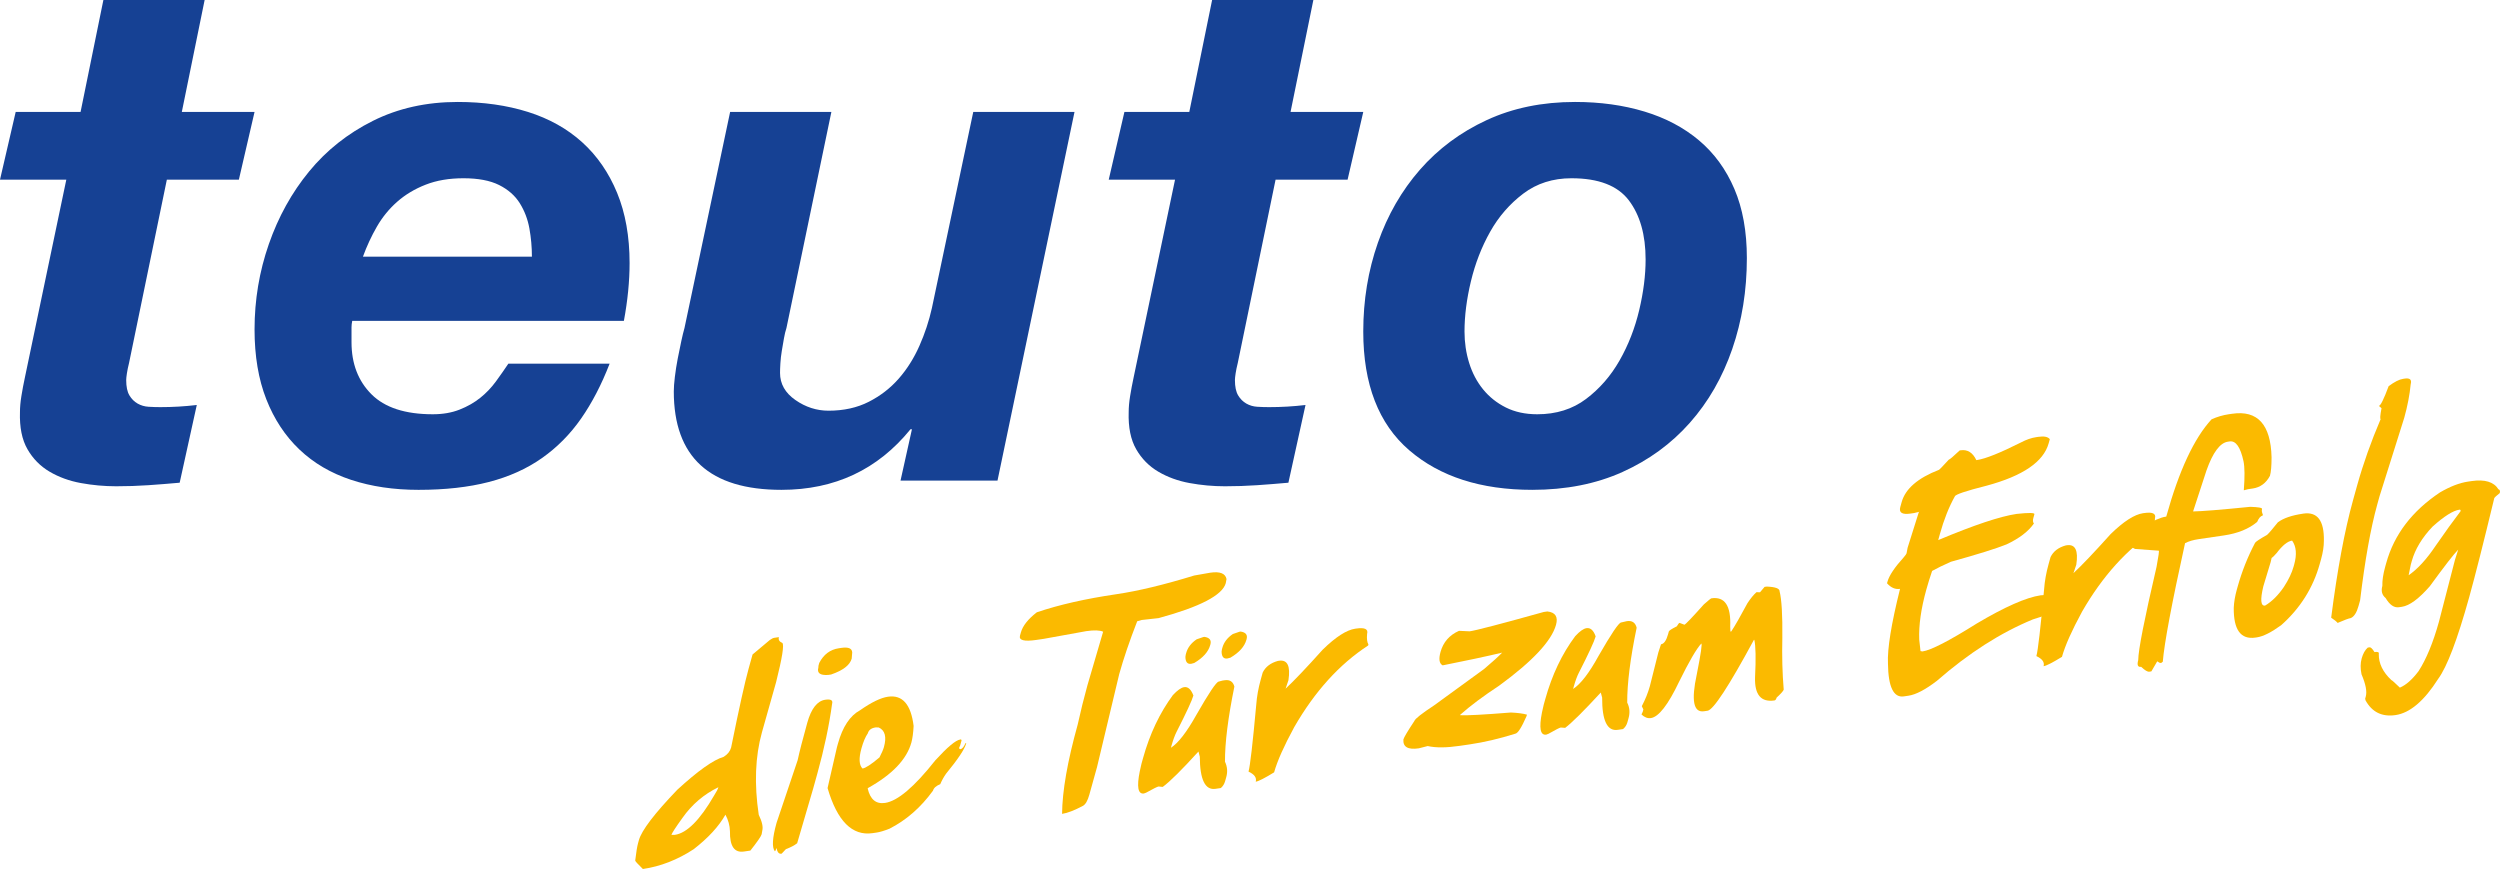 <?xml version="1.0" encoding="utf-8"?>
<!-- Generator: Adobe Illustrator 16.0.4, SVG Export Plug-In . SVG Version: 6.00 Build 0)  -->
<!DOCTYPE svg PUBLIC "-//W3C//DTD SVG 1.1//EN" "http://www.w3.org/Graphics/SVG/1.1/DTD/svg11.dtd">
<svg version="1.1" id="Ebene_1" xmlns="http://www.w3.org/2000/svg" xmlns:xlink="http://www.w3.org/1999/xlink" x="0px" y="0px"
	 width="350.623px" height="121.878px" viewBox="0 0 350.623 121.878" enable-background="new 0 0 350.623 121.878"
	 xml:space="preserve">
<g>
	<path fill="#164194" d="M35.7,15.7l-2.2,9.5H23.4l-5.3,25.7c-0.134,0.534-0.234,1.017-0.3,1.45c-0.067,0.434-0.1,0.75-0.1,0.95
		c0,0.935,0.15,1.65,0.45,2.15c0.3,0.5,0.683,0.885,1.15,1.15c0.465,0.267,0.983,0.417,1.55,0.45c0.566,0.035,1.116,0.05,1.65,0.05
		c1.733,0,3.433-0.1,5.1-0.3l-2.4,10.9c-1.467,0.133-2.935,0.25-4.4,0.35c-1.467,0.1-2.967,0.15-4.5,0.15
		c-1.667,0-3.317-0.15-4.95-0.45c-1.634-0.3-3.1-0.833-4.4-1.6c-1.3-0.766-2.334-1.815-3.1-3.15c-0.767-1.333-1.117-3.066-1.05-5.2
		c0-0.666,0.065-1.416,0.2-2.25c0.133-0.833,0.3-1.715,0.5-2.65l5.8-27.7H0l2.2-9.5h9.1L14.5,0h14.2l-3.2,15.7H35.7z"/>
	<path fill="#164194" d="M49.3,45.9c0,0.267,0,0.534,0,0.8V48c0,3,0.933,5.434,2.8,7.3c1.866,1.867,4.733,2.8,8.6,2.8
		c1.4,0,2.65-0.216,3.75-0.65c1.1-0.433,2.065-0.982,2.9-1.65c0.833-0.666,1.566-1.433,2.2-2.3c0.633-0.866,1.215-1.7,1.75-2.5h14.2
		c-1.134,2.934-2.467,5.5-4,7.7c-1.534,2.2-3.367,4.05-5.5,5.55c-2.134,1.5-4.617,2.617-7.45,3.35c-2.834,0.732-6.117,1.1-9.85,1.1
		c-3.467,0-6.617-0.467-9.45-1.4C46.416,66.367,44,64.95,42,63.05S38.45,58.8,37.35,56c-1.1-2.8-1.65-6.066-1.65-9.8
		c0-4.133,0.666-8.115,2-11.95c1.333-3.833,3.216-7.233,5.65-10.2c2.433-2.965,5.416-5.333,8.95-7.1c3.533-1.766,7.5-2.65,11.9-2.65
		c3.6,0,6.883,0.467,9.85,1.4c2.965,0.935,5.5,2.35,7.6,4.25c2.1,1.9,3.732,4.268,4.9,7.1c1.166,2.834,1.75,6.117,1.75,9.85
		c0,2.534-0.267,5.234-0.8,8.1H49.4C49.333,45.334,49.3,45.634,49.3,45.9z M74.25,32.05c-0.234-1.3-0.684-2.483-1.35-3.55
		c-0.667-1.066-1.635-1.916-2.9-2.55C68.732,25.317,67.065,25,65,25c-2,0-3.767,0.3-5.3,0.9c-1.534,0.6-2.867,1.4-4,2.4
		c-1.134,1-2.084,2.167-2.85,3.5c-0.767,1.334-1.417,2.734-1.95,4.2h23.7C74.6,34.667,74.482,33.35,74.25,32.05z"/>
	<path fill="#164194" d="M126.299,67.4l1.6-7.2h-0.2c-4.6,5.667-10.634,8.5-18.1,8.5c-10.067,0-15.1-4.6-15.1-13.8
		c0-0.533,0.05-1.216,0.15-2.05c0.1-0.833,0.233-1.683,0.4-2.55c0.166-0.866,0.333-1.683,0.5-2.45
		c0.166-0.766,0.315-1.383,0.45-1.85l6.4-30.3h14.2l-6.3,30.3c-0.135,0.4-0.25,0.884-0.35,1.45c-0.1,0.567-0.2,1.15-0.3,1.75
		c-0.1,0.6-0.167,1.185-0.2,1.75c-0.035,0.567-0.05,1.018-0.05,1.35c0,1.535,0.716,2.8,2.15,3.8c1.433,1,2.982,1.5,4.65,1.5
		c2.133,0,4.016-0.416,5.65-1.25c1.633-0.833,3.033-1.916,4.2-3.25c1.166-1.333,2.133-2.866,2.9-4.6c0.766-1.733,1.35-3.5,1.75-5.3
		l5.8-27.5h14.2l-10.8,51.7H126.299z"/>
	<path fill="#164194" d="M191.197,15.7l-2.199,9.5h-10.1l-5.3,25.7c-0.134,0.534-0.234,1.017-0.3,1.45
		c-0.067,0.434-0.1,0.75-0.1,0.95c0,0.935,0.15,1.65,0.45,2.15c0.3,0.5,0.683,0.885,1.15,1.15c0.465,0.267,0.983,0.417,1.55,0.45
		c0.566,0.035,1.116,0.05,1.65,0.05c1.733,0,3.433-0.1,5.1-0.3l-2.4,10.9c-1.467,0.133-2.935,0.25-4.4,0.35
		c-1.467,0.1-2.967,0.15-4.5,0.15c-1.667,0-3.317-0.15-4.95-0.45c-1.634-0.3-3.1-0.833-4.4-1.6c-1.3-0.766-2.334-1.815-3.1-3.15
		c-0.767-1.333-1.117-3.066-1.05-5.2c0-0.666,0.065-1.416,0.2-2.25c0.133-0.833,0.3-1.715,0.5-2.65l5.8-27.7h-9.3l2.2-9.5h9.1
		l3.2-15.7h14.2l-3.2,15.7H191.197z"/>
	<path fill="#164194" d="M193.247,34.05c1.366-3.9,3.333-7.315,5.9-10.25c2.565-2.933,5.683-5.25,9.35-6.95
		c3.666-1.7,7.8-2.55,12.4-2.55c3.532,0,6.782,0.45,9.75,1.35c2.966,0.9,5.516,2.25,7.649,4.05c2.133,1.8,3.783,4.067,4.95,6.8
		c1.166,2.734,1.75,5.967,1.75,9.7c0,4.535-0.685,8.785-2.05,12.75c-1.367,3.967-3.35,7.417-5.95,10.35
		c-2.6,2.935-5.75,5.234-9.45,6.9c-3.699,1.666-7.917,2.5-12.649,2.5c-7.2,0-12.95-1.85-17.25-5.55s-6.45-9.25-6.45-16.65
		C191.197,42.1,191.88,37.95,193.247,34.05z M206.047,50.9c0.434,1.4,1.083,2.634,1.95,3.7c0.866,1.067,1.933,1.917,3.2,2.55
		c1.266,0.634,2.732,0.95,4.4,0.95c2.665,0,4.949-0.716,6.85-2.15c1.9-1.433,3.466-3.232,4.7-5.4c1.232-2.166,2.149-4.516,2.75-7.05
		c0.6-2.533,0.899-4.9,0.899-7.1c0-3.466-0.784-6.233-2.35-8.3c-1.567-2.066-4.25-3.1-8.05-3.1c-2.601,0-4.851,0.717-6.75,2.15
		c-1.9,1.435-3.45,3.217-4.65,5.35c-1.2,2.134-2.1,4.45-2.7,6.95c-0.6,2.5-0.899,4.85-0.899,7.05
		C205.397,48.034,205.613,49.5,206.047,50.9z"/>
</g>
<path fill="#FBBA00" d="M109.241,89.358c-0.102,0.367,0.061,0.639,0.483,0.814c0.272,0.255-0.019,2.084-0.873,5.487l-1.989,7.046
	c-0.944,3.394-1.093,7.25-0.448,11.567c0.47,0.975,0.636,1.715,0.494,2.225l-0.086,0.505c-0.082,0.296-0.61,1.059-1.583,2.291
	l-0.914,0.134c-1.334,0.195-1.984-0.754-1.95-2.845c-0.024-0.813-0.235-1.588-0.633-2.324c-0.932,1.646-2.414,3.258-4.449,4.838
	c-2.278,1.491-4.655,2.418-7.131,2.781c-0.737-0.719-1.095-1.115-1.075-1.187c0.138-1.165,0.272-1.979,0.4-2.44l0.119-0.426
	c0.378-1.36,2.175-3.716,5.389-7.068c2.901-2.66,5.069-4.197,6.501-4.611c0.548-0.341,0.897-0.777,1.045-1.31
	c1.115-5.506,1.93-9.187,2.447-11.043l0.558-2.004l2.412-2.022c0.255-0.185,0.466-0.29,0.631-0.313L109.241,89.358z M94.655,117.086
	c1.682-0.247,3.515-2.087,5.5-5.519c0.329-0.513,0.528-0.9,0.601-1.161c-2.037,0.991-3.716,2.422-5.034,4.294
	c-0.968,1.345-1.487,2.141-1.556,2.389L94.655,117.086z"/>
<path fill="#FBBA00" d="M116.703,98.693c-0.42,3.08-1.113,6.35-2.077,9.816l-0.577,2.075l-2.248,7.679
	c-0.391,0.307-0.918,0.583-1.579,0.828l-0.593,0.631l-0.059,0.009c-0.338,0.049-0.56-0.219-0.667-0.805
	c-0.082,0.296-0.162,0.449-0.238,0.46c-0.423-0.55-0.34-1.878,0.245-3.982l2.959-8.788c0.242-1.136,0.692-2.886,1.35-5.251
	c0.552-1.986,1.396-3.062,2.525-3.228C116.519,98.023,116.838,98.209,116.703,98.693z M117.991,90.866
	c0.995-0.146,1.506,0.068,1.531,0.644l-0.072,0.86c-0.253,0.911-1.216,1.653-2.888,2.228l-0.42,0.062
	c-1.125,0.074-1.581-0.268-1.37-1.024l0.021-0.274l0.108-0.391c0.619-1.19,1.532-1.875,2.741-2.053L117.991,90.866z"/>
<path fill="#FBBA00" d="M128.134,101.816c-0.051,0.982-0.156,1.757-0.313,2.325c-0.658,2.365-2.692,4.495-6.104,6.39l-0.02,0.072
	c0.354,1.524,1.166,2.193,2.432,2.007c1.759-0.258,4.108-2.247,7.043-5.966c1.696-1.86,2.863-2.835,3.501-2.929l0.115-0.017
	l0.072,0.143l-0.203,0.727l-0.136,0.292c-0.014,0.116,0.04,0.187,0.162,0.215c0.261-0.038,0.5-0.316,0.72-0.838l0.116-0.017
	l-0.02,0.072c-0.224,0.804-1.163,2.211-2.817,4.224c-0.321,0.455-0.591,0.943-0.81,1.463c-0.575,0.232-0.916,0.537-1.021,0.915
	c-1.701,2.348-3.735,4.126-6.103,5.335c-0.748,0.292-1.341,0.469-1.775,0.533l-0.595,0.087c-2.854,0.418-4.957-1.689-6.311-6.322
	l1.31-5.705l0.147-0.532c0.655-2.353,1.687-3.911,3.095-4.673c1.6-1.12,2.908-1.754,3.924-1.902
	C126.565,97.418,127.762,98.785,128.134,101.816z M120.964,107.784c0.436-0.064,1.229-0.582,2.381-1.557
	c0.319-0.615,0.528-1.099,0.627-1.453c0.397-1.431,0.152-2.347-0.736-2.751l-0.432-0.004c-0.599,0.088-0.963,0.362-1.091,0.823
	c-0.345,0.505-0.642,1.206-0.892,2.104C120.43,106.354,120.478,107.299,120.964,107.784z"/>
<path fill="#FBBA00" d="M169.732,80.32c1.364-0.2,2.125,0.097,2.286,0.889l-0.105,0.578c-0.471,1.691-3.611,3.325-9.42,4.903
	l-2.354,0.26l-0.647,0.18c-1.073,2.755-1.916,5.231-2.528,7.432l-3.105,13.01l-1.081,3.885c-0.233,0.84-0.532,1.359-0.893,1.561
	c-1.209,0.642-2.185,1.018-2.929,1.127c0.024-3.191,0.754-7.365,2.188-12.52c0.424-1.922,0.879-3.759,1.366-5.509l2.204-7.52
	c-0.469-0.215-1.259-0.241-2.372-0.078l-5.963,1.079l-1.045,0.153c-1.701,0.249-2.462,0.049-2.281-0.602l0.123-0.443
	c0.26-0.935,1.006-1.877,2.235-2.83c3.114-1.057,6.837-1.904,11.168-2.539c3.008-0.441,6.641-1.313,10.899-2.619L169.732,80.32z"/>
<path fill="#FBBA00" d="M171.464,95.446l0.291-0.042c0.725-0.106,1.18,0.19,1.366,0.888c-0.892,4.373-1.331,7.886-1.318,10.538
	c0.328,0.689,0.389,1.405,0.181,2.151l-0.158,0.566c-0.112,0.403-0.314,0.728-0.604,0.975l-0.755,0.111
	c-1.45,0.212-2.183-1.292-2.195-4.511l-0.189-0.721c-2.315,2.551-3.98,4.201-4.996,4.952l-0.058,0.008l-0.542-0.057
	c-0.164,0.024-0.745,0.313-1.744,0.867l-0.309,0.115c-0.832,0.122-1.026-0.916-0.581-3.115l0.238-1.055l0.217-0.78
	c0.944-3.394,2.339-6.343,4.187-8.849c0.635-0.682,1.166-1.055,1.591-1.117c0.532-0.078,0.961,0.312,1.288,1.172
	c-0.191,0.686-0.979,2.389-2.367,5.111c-0.251,0.501-0.487,1.148-0.708,1.94l-0.079,0.283c1.028-0.66,2.216-2.195,3.563-4.604
	c1.753-3.07,2.799-4.631,3.139-4.68L171.464,95.446z M168.766,89.342l0.159-0.023c0.721,0.11,0.998,0.467,0.831,1.07l-0.025,0.088
	c-0.263,0.946-1.012,1.782-2.243,2.506l-0.42,0.113c-0.532,0.078-0.804-0.245-0.816-0.97l0.051-0.331l0.059-0.213
	c0.21-0.757,0.699-1.396,1.465-1.917L168.766,89.342z M173.843,88.598l0.159-0.023c0.72,0.11,0.997,0.466,0.83,1.07l-0.025,0.088
	c-0.263,0.946-1.011,1.782-2.241,2.506l-0.422,0.113c-0.531,0.078-0.804-0.244-0.816-0.97l0.051-0.33l0.059-0.213
	c0.21-0.757,0.699-1.396,1.465-1.917L173.843,88.598z"/>
<path fill="#FBBA00" d="M190.203,88.156c1.209-0.177,1.719,0.071,1.531,0.745c-0.062,0.69,0,1.185,0.186,1.488l-0.04,0.141
	c-4.035,2.634-7.488,6.446-10.361,11.439c-1.442,2.65-2.384,4.767-2.825,6.351c-1.333,0.819-2.191,1.257-2.578,1.313
	c0.155-0.556-0.182-1.028-1.011-1.416c0.224-0.805,0.585-3.937,1.084-9.397c0.081-1.124,0.29-2.294,0.629-3.513l0.271-0.976
	c0.391-0.806,1.105-1.353,2.141-1.64l0.146-0.021c1.189-0.175,1.631,0.736,1.327,2.73l-0.399,1.183
	c1.163-1.078,2.899-2.903,5.211-5.478c1.82-1.775,3.335-2.751,4.544-2.928L190.203,88.156z"/>
<path fill="#FBBA00" d="M217.012,85.757c1.127,0.118,1.533,0.744,1.217,1.88c-0.629,2.259-3.283,5.098-7.963,8.517
	c-2.237,1.475-4.059,2.836-5.464,4.085l-0.02,0.07c0.856,0.057,3.229-0.07,7.118-0.379c0.953,0.042,1.704,0.141,2.254,0.299
	l-0.059,0.213c-0.693,1.587-1.217,2.407-1.575,2.459c-2.245,0.704-4.369,1.202-6.37,1.495l-1.451,0.212
	c-1.847,0.271-3.333,0.28-4.459,0.025l-1.257,0.32c-1.52,0.223-2.237-0.194-2.157-1.249c0.082-0.296,0.596-1.16,1.541-2.59
	c0.082-0.296,1.01-1.028,2.781-2.195l6.996-5.092c1.2-1.015,2.044-1.78,2.529-2.293c-2.263,0.536-5.045,1.13-8.343,1.784
	c-0.476-0.259-0.574-0.886-0.298-1.878c0.385-1.384,1.249-2.372,2.593-2.966l1.496,0.069c0.929-0.136,4.39-1.04,10.384-2.712
	L217.012,85.757z"/>
<path fill="#FBBA00" d="M228.168,87.116c0.734-0.108,1.191,0.2,1.372,0.922c-0.896,4.316-1.336,7.818-1.324,10.504
	c0.341,0.676,0.405,1.397,0.19,2.167l-0.162,0.585c-0.109,0.391-0.312,0.71-0.614,0.958l-0.739,0.108
	c-1.479,0.217-2.21-1.293-2.191-4.528l-0.193-0.703c-2.406,2.609-4.071,4.26-4.995,4.952l-0.614-0.047
	c-0.164,0.024-0.742,0.319-1.733,0.884l-0.31,0.114c-0.832,0.122-1.03-0.916-0.596-3.112l0.248-1.092l0.212-0.762
	c0.95-3.417,2.351-6.362,4.196-8.833c0.629-0.693,1.162-1.071,1.597-1.135c0.552-0.081,0.978,0.304,1.278,1.156
	c-0.197,0.71-0.989,2.419-2.373,5.13c-0.244,0.478-0.482,1.131-0.713,1.958l-0.079,0.283c1.063-0.688,2.256-2.235,3.573-4.641
	c1.764-3.071,2.815-4.633,3.153-4.682L228.168,87.116z"/>
<path fill="#FBBA00" d="M247.785,82.266c1.221,0.049,1.822,0.271,1.803,0.671c0.289,1.16,0.418,3.335,0.383,6.528
	c-0.061,2.584,0.004,5.001,0.194,7.254c-0.053,0.189-0.385,0.56-0.992,1.116c-0.069,0.248-0.172,0.382-0.307,0.402
	c-1.887,0.276-2.794-0.799-2.721-3.226c0.132-2.673,0.097-4.432-0.104-5.275l-0.058,0.009c-3.518,6.504-5.682,9.815-6.494,9.934
	l-0.508,0.075c-1.469,0.215-1.806-1.511-1.008-5.178c0.574-2.897,0.784-4.335,0.629-4.312c-0.674,0.724-1.715,2.515-3.123,5.375
	c-1.535,3.22-2.85,4.91-3.942,5.07c-0.454,0.066-0.896-0.102-1.321-0.504l0.178-0.383l0.088-0.319l-0.219-0.461
	c0.498-0.958,0.874-1.891,1.127-2.802l1.196-4.751l0.369-1.127c0.416-0.061,0.745-0.529,0.989-1.404l0.108-0.391
	c0.036-0.13,0.41-0.372,1.12-0.725c0.179-0.31,0.307-0.472,0.384-0.483l0.681,0.258c0.161-0.046,1.07-0.996,2.727-2.85
	c0.628-0.558,0.98-0.841,1.058-0.853c1.887-0.277,2.765,1.047,2.638,3.969l0.031,0.693l0.116-0.017
	c0.525-0.792,1.282-2.111,2.269-3.958c0.436-0.665,0.857-1.181,1.266-1.546l0.498,0.012l0.641-0.758L247.785,82.266z"/>
<path fill="#FBBA00" d="M285.894,61.264c0.792-0.116,1.323-0.006,1.591,0.327l-0.162,0.586c-0.721,2.59-3.618,4.569-8.691,5.937
	c-2.902,0.732-4.393,1.234-4.468,1.506c-0.829,1.482-1.532,3.253-2.104,5.311l-0.227,0.816c5.029-2.111,8.695-3.334,10.997-3.671
	c1.721-0.185,2.553-0.17,2.493,0.042l-0.153,0.551c-0.089,0.319-0.062,0.57,0.082,0.753c-0.772,1.112-2.05,2.087-3.833,2.926
	c-1.463,0.589-4.063,1.401-7.801,2.437c-1.047,0.46-1.928,0.89-2.641,1.289c-0.309,0.907-0.577,1.775-0.808,2.602
	c-0.747,2.685-1.08,5.03-0.999,7.037l0.18,1.607l0.28,0.044c1.189-0.174,3.717-1.475,7.583-3.902
	c3.955-2.349,6.953-3.673,8.993-3.972c1.415-0.118,2.095-0.075,2.038,0.126l-0.646,2.323c-0.032,0.119-0.856,0.426-2.469,0.924
	c-4.545,1.868-9.042,4.745-13.489,8.629c-1.614,1.235-2.939,1.928-3.975,2.08l-0.652,0.096c-1.441,0.211-2.184-1.318-2.228-4.589
	c-0.103-2.072,0.464-5.569,1.693-10.491c-0.667,0.098-1.276-0.164-1.826-0.786l0.06-0.214c0.243-0.875,1.007-2.019,2.29-3.432
	c0.233-0.273,0.363-0.456,0.39-0.551l0.149-0.787l1.561-4.959l0.078-0.08l-0.73,0.175l-0.509,0.075
	c-1.17,0.171-1.646-0.133-1.428-0.913l0.192-0.692c0.52-1.868,2.26-3.377,5.224-4.526c0.059-0.008,0.52-0.484,1.386-1.428
	c0.126-0.019,0.635-0.45,1.529-1.296l0.13-0.019c0.968-0.142,1.702,0.317,2.204,1.378l0.115-0.017
	c1.172-0.171,3.223-0.993,6.156-2.467c0.738-0.392,1.457-0.64,2.153-0.742L285.894,61.264z"/>
<path fill="#FBBA00" d="M300.699,71.957c1.209-0.178,1.719,0.071,1.531,0.745c-0.062,0.69-0.001,1.185,0.186,1.488l-0.04,0.141
	c-4.034,2.635-7.488,6.446-10.361,11.439c-1.442,2.65-2.384,4.767-2.825,6.351c-1.331,0.819-2.191,1.257-2.578,1.313
	c0.155-0.556-0.181-1.028-1.011-1.416c0.224-0.805,0.585-3.937,1.085-9.396c0.08-1.124,0.29-2.295,0.629-3.514l0.271-0.976
	c0.391-0.806,1.104-1.353,2.141-1.64l0.145-0.021c1.189-0.174,1.631,0.736,1.327,2.73l-0.399,1.183
	c1.163-1.078,2.9-2.903,5.213-5.478c1.82-1.775,3.334-2.751,4.543-2.928L300.699,71.957z"/>
<path fill="#FBBA00" d="M313.061,58.03c3.568-0.523,5.41,1.508,5.524,6.097c0,1.202-0.075,2.069-0.223,2.603
	c-0.547,1.033-1.358,1.627-2.431,1.785l-0.653,0.096l-0.585,0.154c0.143-1.881,0.13-3.235-0.039-4.061
	c-0.43-1.991-1.08-2.921-1.949-2.793l-0.248,0.036c-1.102,0.162-2.101,1.504-2.998,4.029l-1.88,5.754
	c1.201-0.018,3.872-0.233,8.014-0.647c1.149,0.035,1.701,0.136,1.655,0.301c-0.062,0.226-0.025,0.486,0.116,0.783l-0.044,0.16
	c-0.271,0.04-0.524,0.332-0.76,0.877c-1.162,0.976-2.715,1.606-4.658,1.891l-3.525,0.517c-0.793,0.116-1.434,0.307-1.926,0.571
	c-1.872,8.499-2.913,14.039-3.121,16.622l-0.213,0.166l-0.059,0.009c-0.117,0.017-0.285-0.061-0.506-0.231l-0.825,1.414l-0.29,0.042
	c-0.242,0.035-0.623-0.193-1.146-0.683c-0.464,0.068-0.599-0.248-0.405-0.945c0.002-1.373,0.858-5.734,2.57-13.085
	c0.282-1.517,0.386-2.269,0.308-2.258l-3.327-0.244c-0.401-0.19-0.618-0.363-0.649-0.518l0.567-2.04
	c0.04-0.142,0.487-0.35,1.343-0.622c1.305-0.792,2.321-1.241,3.046-1.348l0.072-0.011l0.021-0.071
	c1.779-6.396,3.892-10.92,6.335-13.57c0.785-0.353,1.594-0.59,2.424-0.712L313.061,58.03z"/>
<path fill="#FBBA00" d="M323.036,72.033c1.981-0.291,2.943,0.986,2.885,3.83c0.002,0.759-0.129,1.613-0.392,2.56l-0.183,0.655
	c-0.938,3.37-2.743,6.239-5.413,8.604c-1.384,1.007-2.521,1.577-3.41,1.708l-0.203,0.03c-2.059,0.302-3.072-1.092-3.038-4.183
	c0.036-0.799,0.179-1.642,0.425-2.529l0.104-0.372c0.605-2.177,1.427-4.248,2.466-6.215c0.123-0.176,0.687-0.548,1.688-1.115
	c0.275-0.255,0.777-0.839,1.503-1.752c0.773-0.578,1.943-0.982,3.51-1.211L323.036,72.033z M318.46,78.828l-1.03,3.402
	c-0.452,1.893-0.369,2.793,0.25,2.702c0.957-0.571,1.835-1.444,2.634-2.615c0.666-1.028,1.122-1.985,1.368-2.872l0.074-0.266
	c0.395-1.419,0.299-2.54-0.289-3.361c-0.638,0.094-1.361,0.676-2.169,1.748c-0.341,0.39-0.575,0.617-0.704,0.681L318.46,78.828z"/>
<path fill="#FBBA00" d="M337.262,53.097c0.735-0.108,1.014,0.158,0.836,0.796c-0.143,1.483-0.444,3.048-0.901,4.692l-3.471,11.023
	l-0.315,1.135c-0.925,3.323-1.727,7.808-2.408,13.454l-0.223,0.798c-0.26,0.935-0.625,1.499-1.096,1.692
	c-0.271,0.04-0.881,0.265-1.83,0.677c-0.16-0.191-0.463-0.437-0.908-0.734c0.861-6.729,1.883-12.22,3.066-16.477l0.577-2.075
	c0.843-3.026,1.944-6.132,3.302-9.314c-0.116,0.017-0.077-0.488,0.116-1.514l-0.371-0.32c0.241-0.036,0.698-0.958,1.369-2.769
	c0.818-0.608,1.493-0.951,2.024-1.028L337.262,53.097z"/>
<path fill="#FBBA00" d="M346.617,67.473c1.875-0.275,3.138,0.108,3.785,1.146c0.205,0.062,0.268,0.24,0.186,0.536
	c-0.44,0.347-0.696,0.583-0.768,0.707c-1.496,6.209-2.671,10.85-3.526,13.925c-1.651,5.936-3.103,9.749-4.353,11.441
	c-1.959,3.078-3.95,4.765-5.971,5.061c-1.896,0.278-3.299-0.413-4.209-2.071l-0.047-0.231l0.083-0.302
	c0.194-0.698-0.005-1.734-0.595-3.111c-0.173-0.814-0.166-1.559,0.021-2.232s0.473-1.181,0.855-1.52l0.246-0.036
	c0.174-0.026,0.405,0.196,0.691,0.664c0.474-0.069,0.677,0.02,0.607,0.268c-0.024,1.319,0.567,2.543,1.775,3.67
	c0.058-0.008,0.451,0.343,1.182,1.051c0.863-0.364,1.734-1.133,2.618-2.306c1.092-1.691,2.046-4.003,2.862-6.936l2.248-8.684
	l0.453-1.427c-0.577,0.573-1.907,2.287-3.991,5.146c-1.537,1.757-2.837,2.712-3.901,2.869l-0.42,0.062
	c-0.678,0.1-1.301-0.331-1.867-1.292c-0.507-0.414-0.659-0.98-0.458-1.702c-0.024-0.746,0.111-1.65,0.407-2.714l0.144-0.515
	c1.105-3.973,3.616-7.268,7.536-9.884c1.428-0.832,2.736-1.337,3.925-1.511L346.617,67.473z M338.108,79.202l-0.298,1.472
	c1.248-0.852,2.506-2.221,3.772-4.108c1.335-1.931,2.506-3.555,3.513-4.871c0.025-0.162-0.029-0.234-0.164-0.214
	c-0.889,0.13-2.144,0.92-3.762,2.372c-1.481,1.556-2.456,3.173-2.923,4.853L338.108,79.202z"/>
</svg>
